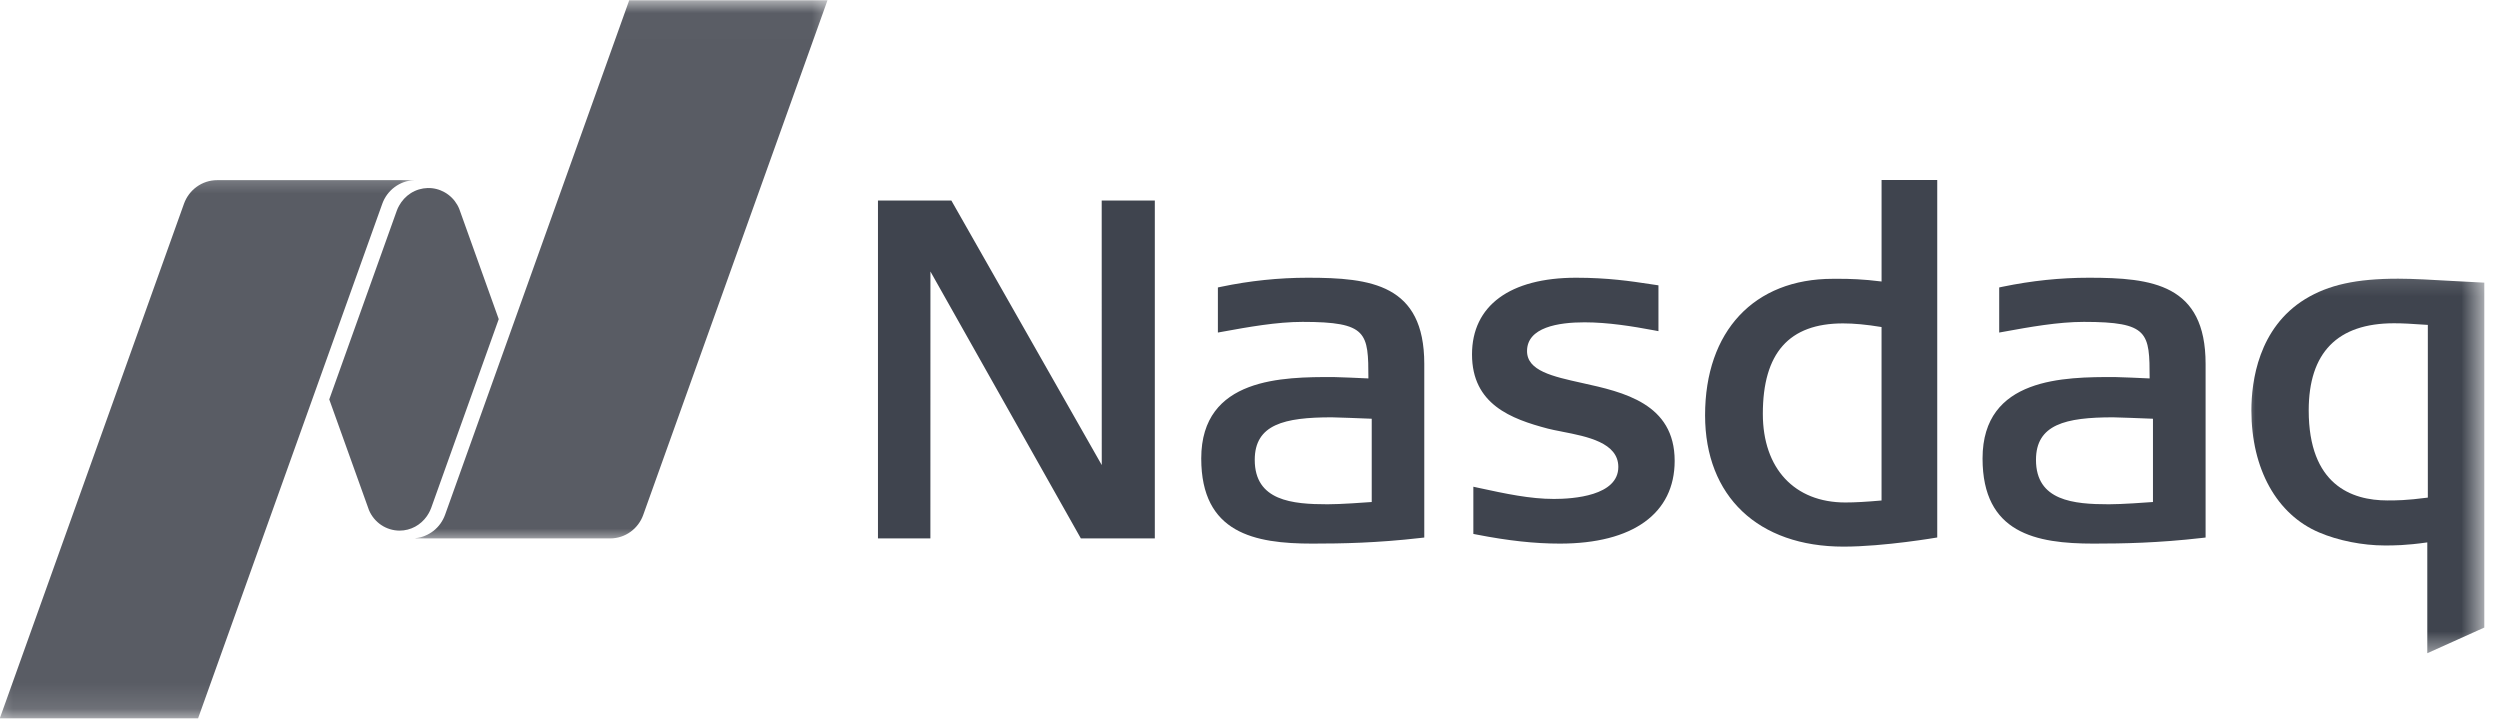 <svg width="97" height="28" viewBox="0 0 97 28" fill="none" xmlns="http://www.w3.org/2000/svg">
<path d="M71.528 21.209C68.216 21.209 66.157 19.258 66.157 16.113C66.157 12.849 68.057 10.818 71.115 10.818H71.372C71.755 10.818 72.283 10.831 73.005 10.922V6.983H75.165V20.854C75.165 20.854 73.113 21.209 71.528 21.209ZM71.509 12.548C69.416 12.548 68.398 13.696 68.398 16.058C68.398 18.178 69.626 19.496 71.599 19.496C71.978 19.496 72.412 19.471 73.004 19.419V12.689C72.413 12.592 71.936 12.548 71.509 12.548ZM41.937 20.89L36.101 10.535L36.099 20.89H34.065V7.781H36.913L42.748 18.044L42.746 7.781H44.807V20.89H41.937ZM60.525 21.092C59.543 21.092 58.518 20.98 57.298 20.742L57.166 20.716V18.885L57.359 18.927C58.435 19.16 59.364 19.359 60.293 19.359C61.043 19.359 62.791 19.24 62.791 18.117C62.791 17.175 61.583 16.938 60.613 16.749L60.552 16.736C60.371 16.702 60.2 16.667 60.056 16.63C58.633 16.255 57.114 15.69 57.114 13.751C57.114 11.86 58.586 10.776 61.154 10.776C62.386 10.776 63.28 10.91 63.999 11.019L64.348 11.071V12.849L64.162 12.814C63.349 12.662 62.395 12.506 61.478 12.506C60.459 12.506 59.249 12.7 59.249 13.622C59.249 14.387 60.239 14.606 61.386 14.86C62.989 15.213 64.977 15.656 64.977 17.881C64.977 19.921 63.356 21.092 60.525 21.092ZM81.23 21.092C78.994 21.092 76.923 20.691 76.923 17.788C76.923 14.629 80.125 14.629 82.04 14.629C82.23 14.629 83.13 14.671 83.406 14.683C83.403 12.911 83.382 12.489 80.854 12.489C79.852 12.489 78.739 12.69 77.757 12.869L77.569 12.903V11.153L77.695 11.126C78.834 10.891 79.933 10.776 81.052 10.776C83.502 10.776 85.577 11.027 85.577 14.117V20.856L85.428 20.873C83.731 21.067 82.385 21.092 81.231 21.092H81.23ZM81.986 16.192C80.14 16.192 78.996 16.468 78.996 17.843C78.996 19.434 80.455 19.566 81.825 19.566C82.335 19.566 83.254 19.499 83.535 19.478V16.247C83.14 16.23 82.111 16.192 81.986 16.192ZM50.918 21.092C48.679 21.092 46.608 20.691 46.608 17.788C46.608 14.629 49.811 14.629 51.724 14.629C51.915 14.629 52.817 14.671 53.094 14.683C53.091 12.911 53.067 12.489 50.539 12.489C49.537 12.489 48.424 12.69 47.441 12.869L47.254 12.903V11.153L47.383 11.126C48.487 10.894 49.611 10.777 50.737 10.776C53.186 10.776 55.262 11.027 55.262 14.117V20.856L55.113 20.873C53.417 21.067 52.069 21.092 50.918 21.092ZM51.671 16.192C49.825 16.192 48.684 16.468 48.684 17.843C48.684 19.434 50.141 19.566 51.51 19.566C52.023 19.566 52.942 19.499 53.223 19.478V16.247C52.825 16.23 51.796 16.192 51.671 16.192" fill="#3F444E"/>
<mask id="mask0" mask-type="alpha" maskUnits="userSpaceOnUse" x="86" y="10" width="11" height="16">
<path d="M86.987 10.182H96.391V25.455H86.987V10.182Z" fill="white"/>
</mask>
<g mask="url(#mask0)">
<path d="M94.179 25.345V21.045C93.336 21.164 92.889 21.164 92.527 21.164C91.671 21.164 90.72 20.975 89.984 20.66C88.337 19.963 87.354 18.194 87.354 15.924C87.354 14.791 87.626 12.72 89.442 11.604C90.353 11.05 91.429 10.813 93.048 10.813C93.626 10.813 94.409 10.858 95.164 10.902L96.391 10.967V24.349L94.179 25.345ZM92.886 12.543C90.691 12.543 89.578 13.682 89.578 15.924C89.578 18.81 91.238 19.417 92.633 19.417C92.973 19.417 93.355 19.417 94.2 19.307V12.606C93.538 12.561 93.232 12.543 92.885 12.543H92.886Z" fill="#3F444E"/>
</g>
<mask id="mask1" mask-type="alpha" maskUnits="userSpaceOnUse" x="15" y="0" width="18" height="21">
<path d="M15.646 0.01H32.542V21H15.646V0.01Z" fill="white"/>
</mask>
<g mask="url(#mask1)">
<path d="M24.414 0.01L17.269 19.973C17.18 20.219 17.026 20.434 16.823 20.595C16.619 20.755 16.376 20.855 16.12 20.881V20.891H23.673C24.265 20.891 24.771 20.508 24.959 19.974L32.107 0.01H24.414Z" fill="#595C64"/>
</g>
<path d="M15.503 20.588C15.941 20.588 16.325 20.366 16.56 20.031C16.584 19.996 16.67 19.874 16.73 19.707L19.351 12.382L17.818 8.103C17.729 7.887 17.584 7.698 17.399 7.558C17.214 7.417 16.995 7.329 16.766 7.303C16.536 7.278 16.304 7.315 16.093 7.411C15.883 7.507 15.701 7.659 15.567 7.85C15.542 7.885 15.44 8.041 15.396 8.173L12.775 15.497L14.316 19.792C14.415 20.028 14.581 20.229 14.792 20.371C15.003 20.512 15.251 20.587 15.503 20.588Z" fill="#595C64"/>
<mask id="mask2" mask-type="alpha" maskUnits="userSpaceOnUse" x="-1" y="6" width="18" height="22">
<path d="M-0.625 6.364H16.271V27.871H-0.625V6.364Z" fill="white"/>
</mask>
<g mask="url(#mask2)">
<path d="M16.064 6.99H8.427C7.836 6.99 7.329 7.37 7.138 7.907L-0.007 27.87H7.686L14.832 7.908C14.925 7.648 15.091 7.423 15.311 7.26C15.53 7.096 15.792 7.003 16.064 6.992V6.99Z" fill="#595C64"/>
</g>
</svg>
